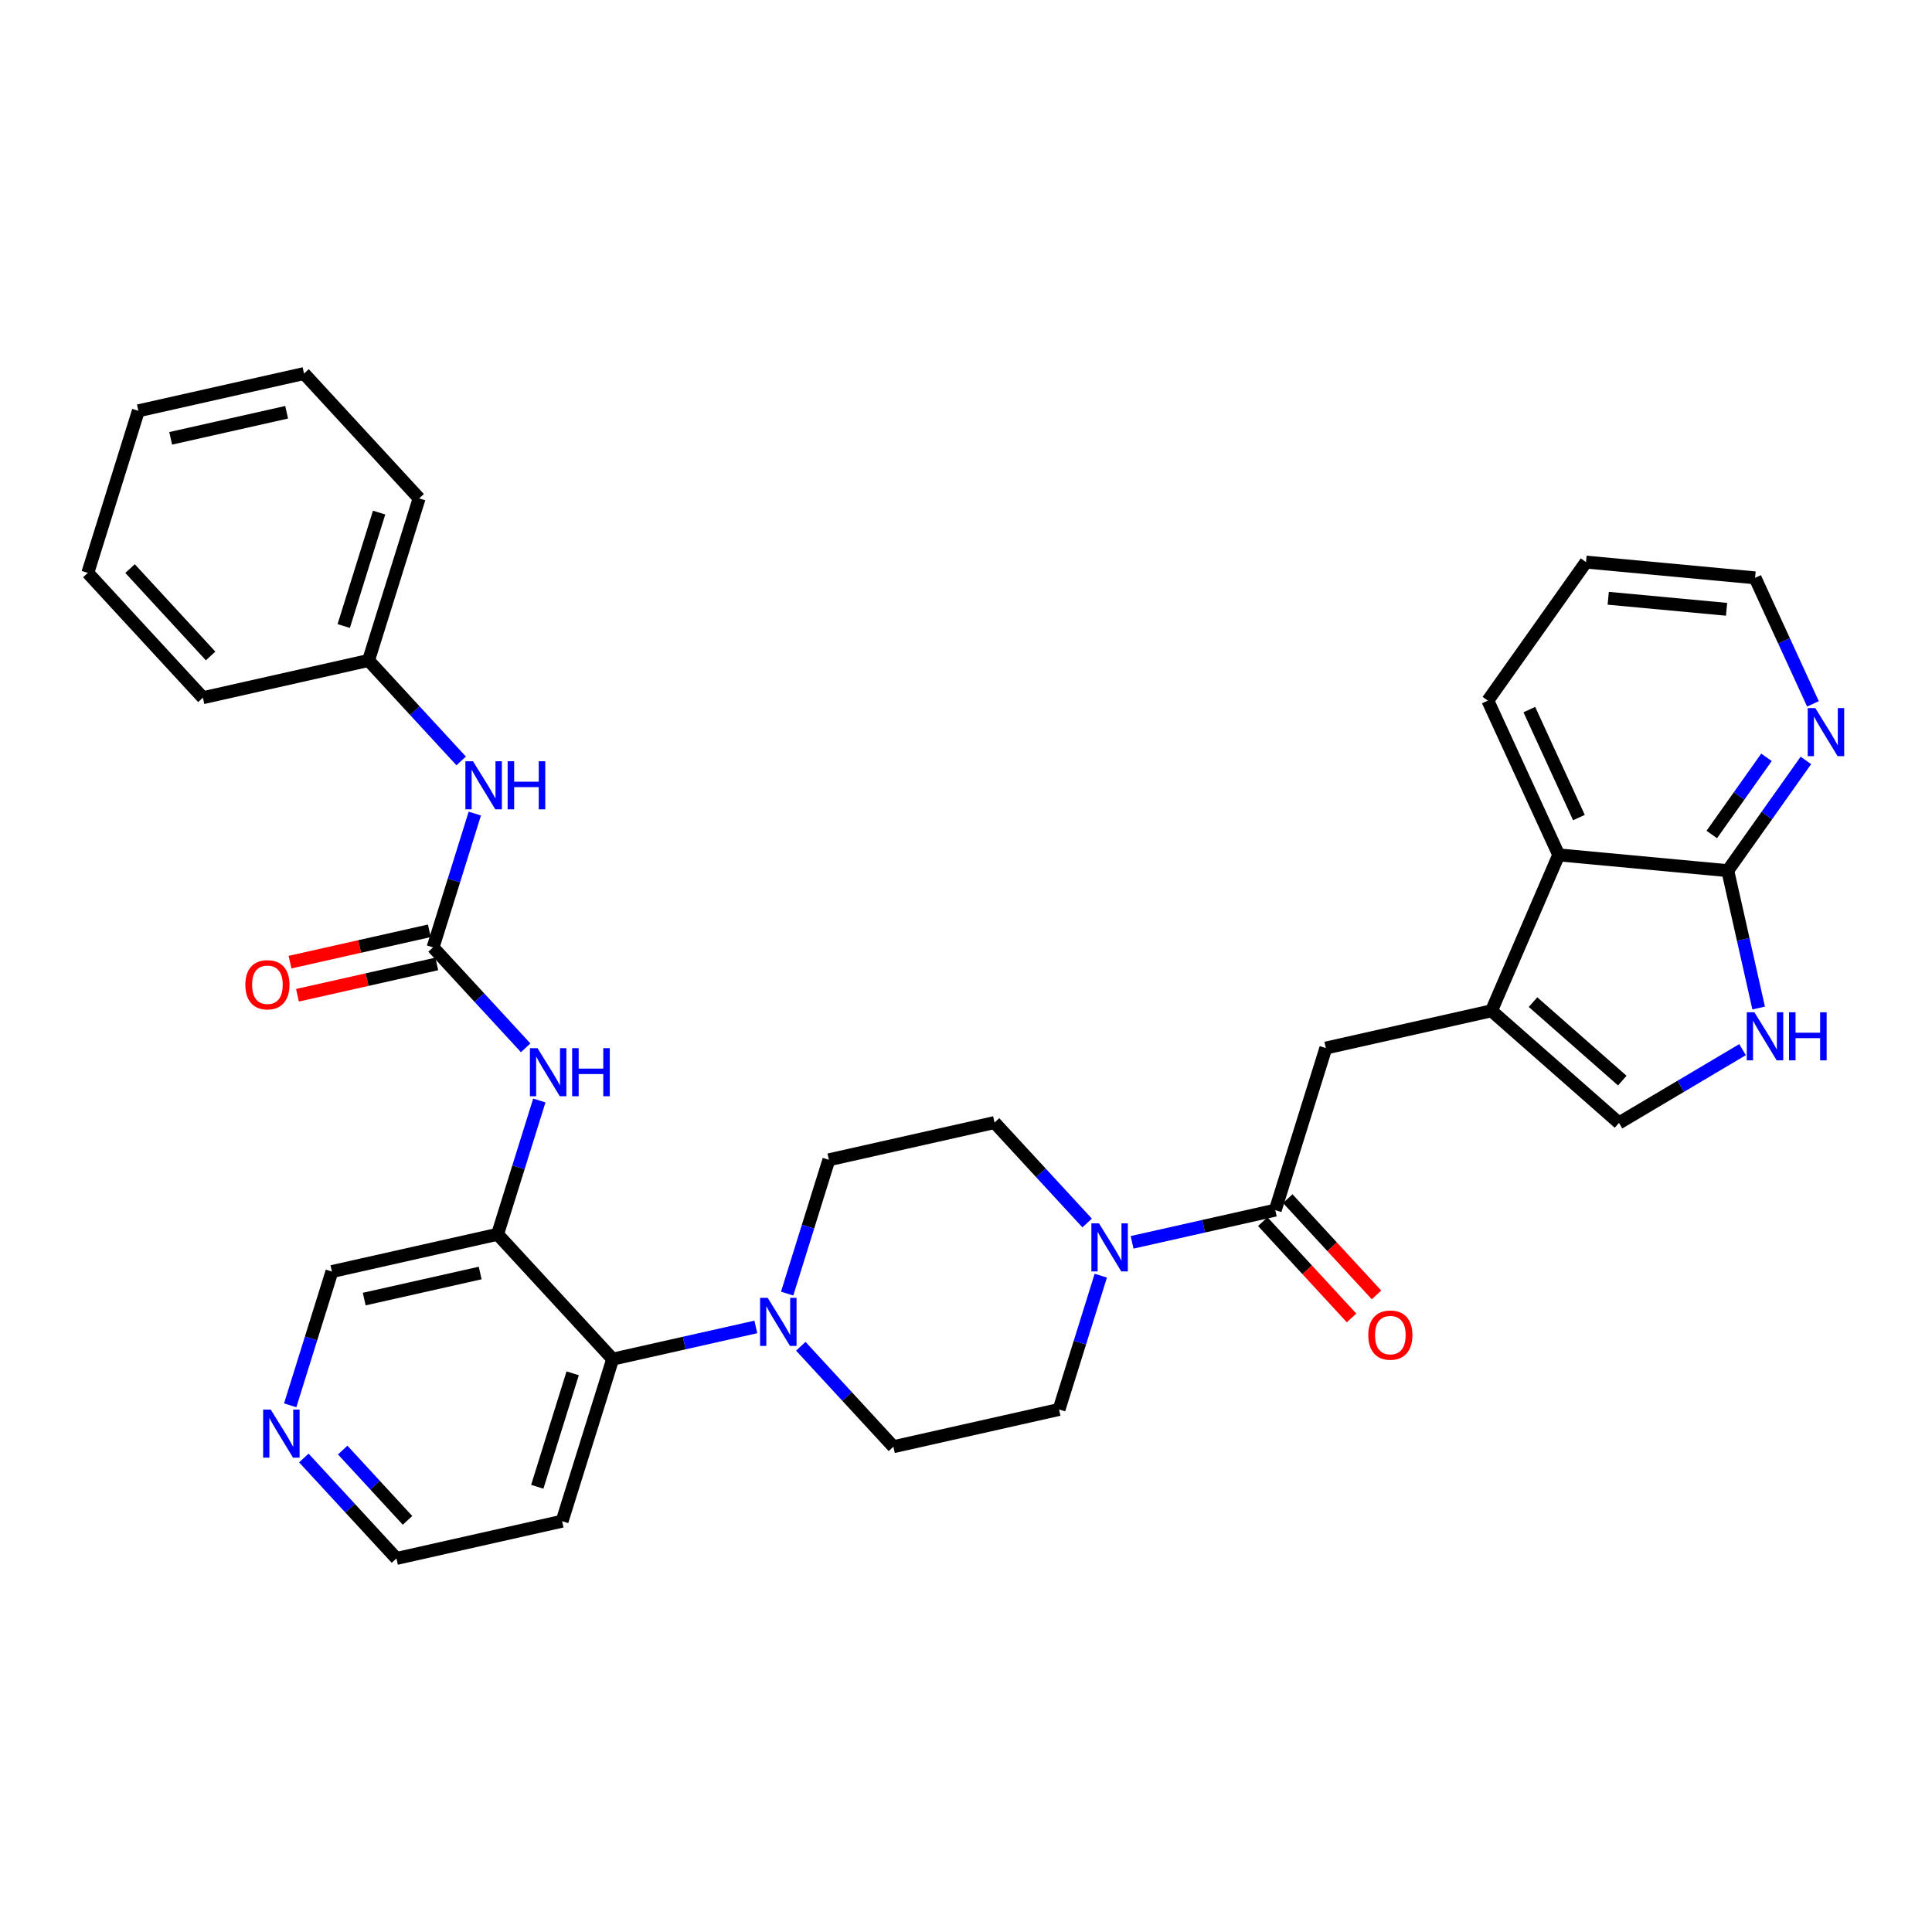 <?xml version='1.0' encoding='iso-8859-1'?>
<svg version='1.1' baseProfile='full'
              xmlns='http://www.w3.org/2000/svg'
                      xmlns:rdkit='http://www.rdkit.org/xml'
                      xmlns:xlink='http://www.w3.org/1999/xlink'
                  xml:space='preserve'
width='300px' height='300px' viewBox='0 0 300 300'>
<!-- END OF HEADER -->
<rect style='opacity:1.0;fill:#FFFFFF;stroke:none' width='300' height='300' x='0' y='0'> </rect>
<rect style='opacity:1.0;fill:#FFFFFF;stroke:none' width='300' height='300' x='0' y='0'> </rect>
<path class='bond-0 atom-0 atom-1' d='M 46.189,154.545 L 57.007,152.113' style='fill:none;fill-rule:evenodd;stroke:#FF0000;stroke-width:2.0px;stroke-linecap:butt;stroke-linejoin:miter;stroke-opacity:1' />
<path class='bond-0 atom-0 atom-1' d='M 57.007,152.113 L 67.825,149.68' style='fill:none;fill-rule:evenodd;stroke:#000000;stroke-width:2.0px;stroke-linecap:butt;stroke-linejoin:miter;stroke-opacity:1' />
<path class='bond-0 atom-0 atom-1' d='M 45.032,149.401 L 55.85,146.968' style='fill:none;fill-rule:evenodd;stroke:#FF0000;stroke-width:2.0px;stroke-linecap:butt;stroke-linejoin:miter;stroke-opacity:1' />
<path class='bond-0 atom-0 atom-1' d='M 55.85,146.968 L 66.668,144.536' style='fill:none;fill-rule:evenodd;stroke:#000000;stroke-width:2.0px;stroke-linecap:butt;stroke-linejoin:miter;stroke-opacity:1' />
<path class='bond-1 atom-1 atom-2' d='M 67.246,147.108 L 70.487,136.72' style='fill:none;fill-rule:evenodd;stroke:#000000;stroke-width:2.0px;stroke-linecap:butt;stroke-linejoin:miter;stroke-opacity:1' />
<path class='bond-1 atom-1 atom-2' d='M 70.487,136.72 L 73.728,126.332' style='fill:none;fill-rule:evenodd;stroke:#0000FF;stroke-width:2.0px;stroke-linecap:butt;stroke-linejoin:miter;stroke-opacity:1' />
<path class='bond-8 atom-1 atom-9' d='M 67.246,147.108 L 74.436,154.907' style='fill:none;fill-rule:evenodd;stroke:#000000;stroke-width:2.0px;stroke-linecap:butt;stroke-linejoin:miter;stroke-opacity:1' />
<path class='bond-8 atom-1 atom-9' d='M 74.436,154.907 L 81.626,162.706' style='fill:none;fill-rule:evenodd;stroke:#0000FF;stroke-width:2.0px;stroke-linecap:butt;stroke-linejoin:miter;stroke-opacity:1' />
<path class='bond-2 atom-2 atom-3' d='M 71.608,118.154 L 64.418,110.355' style='fill:none;fill-rule:evenodd;stroke:#0000FF;stroke-width:2.0px;stroke-linecap:butt;stroke-linejoin:miter;stroke-opacity:1' />
<path class='bond-2 atom-2 atom-3' d='M 64.418,110.355 L 57.228,102.556' style='fill:none;fill-rule:evenodd;stroke:#000000;stroke-width:2.0px;stroke-linecap:butt;stroke-linejoin:miter;stroke-opacity:1' />
<path class='bond-3 atom-3 atom-4' d='M 57.228,102.556 L 65.081,77.388' style='fill:none;fill-rule:evenodd;stroke:#000000;stroke-width:2.0px;stroke-linecap:butt;stroke-linejoin:miter;stroke-opacity:1' />
<path class='bond-3 atom-3 atom-4' d='M 53.373,97.21 L 58.869,79.593' style='fill:none;fill-rule:evenodd;stroke:#000000;stroke-width:2.0px;stroke-linecap:butt;stroke-linejoin:miter;stroke-opacity:1' />
<path class='bond-33 atom-8 atom-3' d='M 31.506,108.34 L 57.228,102.556' style='fill:none;fill-rule:evenodd;stroke:#000000;stroke-width:2.0px;stroke-linecap:butt;stroke-linejoin:miter;stroke-opacity:1' />
<path class='bond-4 atom-4 atom-5' d='M 65.081,77.388 L 47.211,58.004' style='fill:none;fill-rule:evenodd;stroke:#000000;stroke-width:2.0px;stroke-linecap:butt;stroke-linejoin:miter;stroke-opacity:1' />
<path class='bond-5 atom-5 atom-6' d='M 47.211,58.004 L 21.488,63.788' style='fill:none;fill-rule:evenodd;stroke:#000000;stroke-width:2.0px;stroke-linecap:butt;stroke-linejoin:miter;stroke-opacity:1' />
<path class='bond-5 atom-5 atom-6' d='M 44.509,64.016 L 26.503,68.065' style='fill:none;fill-rule:evenodd;stroke:#000000;stroke-width:2.0px;stroke-linecap:butt;stroke-linejoin:miter;stroke-opacity:1' />
<path class='bond-6 atom-6 atom-7' d='M 21.488,63.788 L 13.636,88.956' style='fill:none;fill-rule:evenodd;stroke:#000000;stroke-width:2.0px;stroke-linecap:butt;stroke-linejoin:miter;stroke-opacity:1' />
<path class='bond-7 atom-7 atom-8' d='M 13.636,88.956 L 31.506,108.34' style='fill:none;fill-rule:evenodd;stroke:#000000;stroke-width:2.0px;stroke-linecap:butt;stroke-linejoin:miter;stroke-opacity:1' />
<path class='bond-7 atom-7 atom-8' d='M 20.194,88.29 L 32.703,101.858' style='fill:none;fill-rule:evenodd;stroke:#000000;stroke-width:2.0px;stroke-linecap:butt;stroke-linejoin:miter;stroke-opacity:1' />
<path class='bond-9 atom-9 atom-10' d='M 83.746,170.884 L 80.505,181.272' style='fill:none;fill-rule:evenodd;stroke:#0000FF;stroke-width:2.0px;stroke-linecap:butt;stroke-linejoin:miter;stroke-opacity:1' />
<path class='bond-9 atom-9 atom-10' d='M 80.505,181.272 L 77.264,191.66' style='fill:none;fill-rule:evenodd;stroke:#000000;stroke-width:2.0px;stroke-linecap:butt;stroke-linejoin:miter;stroke-opacity:1' />
<path class='bond-10 atom-10 atom-11' d='M 77.264,191.66 L 51.542,197.444' style='fill:none;fill-rule:evenodd;stroke:#000000;stroke-width:2.0px;stroke-linecap:butt;stroke-linejoin:miter;stroke-opacity:1' />
<path class='bond-10 atom-10 atom-11' d='M 74.563,197.672 L 56.557,201.721' style='fill:none;fill-rule:evenodd;stroke:#000000;stroke-width:2.0px;stroke-linecap:butt;stroke-linejoin:miter;stroke-opacity:1' />
<path class='bond-34 atom-15 atom-10' d='M 95.134,211.044 L 77.264,191.66' style='fill:none;fill-rule:evenodd;stroke:#000000;stroke-width:2.0px;stroke-linecap:butt;stroke-linejoin:miter;stroke-opacity:1' />
<path class='bond-11 atom-11 atom-12' d='M 51.542,197.444 L 48.301,207.832' style='fill:none;fill-rule:evenodd;stroke:#000000;stroke-width:2.0px;stroke-linecap:butt;stroke-linejoin:miter;stroke-opacity:1' />
<path class='bond-11 atom-11 atom-12' d='M 48.301,207.832 L 45.06,218.219' style='fill:none;fill-rule:evenodd;stroke:#0000FF;stroke-width:2.0px;stroke-linecap:butt;stroke-linejoin:miter;stroke-opacity:1' />
<path class='bond-12 atom-12 atom-13' d='M 47.181,226.398 L 54.37,234.197' style='fill:none;fill-rule:evenodd;stroke:#0000FF;stroke-width:2.0px;stroke-linecap:butt;stroke-linejoin:miter;stroke-opacity:1' />
<path class='bond-12 atom-12 atom-13' d='M 54.37,234.197 L 61.56,241.996' style='fill:none;fill-rule:evenodd;stroke:#000000;stroke-width:2.0px;stroke-linecap:butt;stroke-linejoin:miter;stroke-opacity:1' />
<path class='bond-12 atom-12 atom-13' d='M 53.214,225.164 L 58.247,230.623' style='fill:none;fill-rule:evenodd;stroke:#0000FF;stroke-width:2.0px;stroke-linecap:butt;stroke-linejoin:miter;stroke-opacity:1' />
<path class='bond-12 atom-12 atom-13' d='M 58.247,230.623 L 63.28,236.082' style='fill:none;fill-rule:evenodd;stroke:#000000;stroke-width:2.0px;stroke-linecap:butt;stroke-linejoin:miter;stroke-opacity:1' />
<path class='bond-13 atom-13 atom-14' d='M 61.56,241.996 L 87.282,236.212' style='fill:none;fill-rule:evenodd;stroke:#000000;stroke-width:2.0px;stroke-linecap:butt;stroke-linejoin:miter;stroke-opacity:1' />
<path class='bond-14 atom-14 atom-15' d='M 87.282,236.212 L 95.134,211.044' style='fill:none;fill-rule:evenodd;stroke:#000000;stroke-width:2.0px;stroke-linecap:butt;stroke-linejoin:miter;stroke-opacity:1' />
<path class='bond-14 atom-14 atom-15' d='M 83.426,230.866 L 88.923,213.249' style='fill:none;fill-rule:evenodd;stroke:#000000;stroke-width:2.0px;stroke-linecap:butt;stroke-linejoin:miter;stroke-opacity:1' />
<path class='bond-15 atom-15 atom-16' d='M 95.134,211.044 L 106.25,208.545' style='fill:none;fill-rule:evenodd;stroke:#000000;stroke-width:2.0px;stroke-linecap:butt;stroke-linejoin:miter;stroke-opacity:1' />
<path class='bond-15 atom-15 atom-16' d='M 106.25,208.545 L 117.366,206.045' style='fill:none;fill-rule:evenodd;stroke:#0000FF;stroke-width:2.0px;stroke-linecap:butt;stroke-linejoin:miter;stroke-opacity:1' />
<path class='bond-16 atom-16 atom-17' d='M 124.347,209.047 L 131.537,216.845' style='fill:none;fill-rule:evenodd;stroke:#0000FF;stroke-width:2.0px;stroke-linecap:butt;stroke-linejoin:miter;stroke-opacity:1' />
<path class='bond-16 atom-16 atom-17' d='M 131.537,216.845 L 138.726,224.644' style='fill:none;fill-rule:evenodd;stroke:#000000;stroke-width:2.0px;stroke-linecap:butt;stroke-linejoin:miter;stroke-opacity:1' />
<path class='bond-35 atom-33 atom-16' d='M 128.708,180.092 L 125.468,190.48' style='fill:none;fill-rule:evenodd;stroke:#000000;stroke-width:2.0px;stroke-linecap:butt;stroke-linejoin:miter;stroke-opacity:1' />
<path class='bond-35 atom-33 atom-16' d='M 125.468,190.48 L 122.227,200.868' style='fill:none;fill-rule:evenodd;stroke:#0000FF;stroke-width:2.0px;stroke-linecap:butt;stroke-linejoin:miter;stroke-opacity:1' />
<path class='bond-17 atom-17 atom-18' d='M 138.726,224.644 L 164.448,218.86' style='fill:none;fill-rule:evenodd;stroke:#000000;stroke-width:2.0px;stroke-linecap:butt;stroke-linejoin:miter;stroke-opacity:1' />
<path class='bond-18 atom-18 atom-19' d='M 164.448,218.86 L 167.689,208.473' style='fill:none;fill-rule:evenodd;stroke:#000000;stroke-width:2.0px;stroke-linecap:butt;stroke-linejoin:miter;stroke-opacity:1' />
<path class='bond-18 atom-18 atom-19' d='M 167.689,208.473 L 170.93,198.085' style='fill:none;fill-rule:evenodd;stroke:#0000FF;stroke-width:2.0px;stroke-linecap:butt;stroke-linejoin:miter;stroke-opacity:1' />
<path class='bond-19 atom-19 atom-20' d='M 175.791,192.908 L 186.907,190.408' style='fill:none;fill-rule:evenodd;stroke:#0000FF;stroke-width:2.0px;stroke-linecap:butt;stroke-linejoin:miter;stroke-opacity:1' />
<path class='bond-19 atom-19 atom-20' d='M 186.907,190.408 L 198.023,187.909' style='fill:none;fill-rule:evenodd;stroke:#000000;stroke-width:2.0px;stroke-linecap:butt;stroke-linejoin:miter;stroke-opacity:1' />
<path class='bond-31 atom-19 atom-32' d='M 168.81,189.906 L 161.62,182.107' style='fill:none;fill-rule:evenodd;stroke:#0000FF;stroke-width:2.0px;stroke-linecap:butt;stroke-linejoin:miter;stroke-opacity:1' />
<path class='bond-31 atom-19 atom-32' d='M 161.62,182.107 L 154.43,174.309' style='fill:none;fill-rule:evenodd;stroke:#000000;stroke-width:2.0px;stroke-linecap:butt;stroke-linejoin:miter;stroke-opacity:1' />
<path class='bond-20 atom-20 atom-21' d='M 196.084,189.696 L 202.976,197.171' style='fill:none;fill-rule:evenodd;stroke:#000000;stroke-width:2.0px;stroke-linecap:butt;stroke-linejoin:miter;stroke-opacity:1' />
<path class='bond-20 atom-20 atom-21' d='M 202.976,197.171 L 209.868,204.647' style='fill:none;fill-rule:evenodd;stroke:#FF0000;stroke-width:2.0px;stroke-linecap:butt;stroke-linejoin:miter;stroke-opacity:1' />
<path class='bond-20 atom-20 atom-21' d='M 199.961,186.122 L 206.853,193.597' style='fill:none;fill-rule:evenodd;stroke:#000000;stroke-width:2.0px;stroke-linecap:butt;stroke-linejoin:miter;stroke-opacity:1' />
<path class='bond-20 atom-20 atom-21' d='M 206.853,193.597 L 213.744,201.073' style='fill:none;fill-rule:evenodd;stroke:#FF0000;stroke-width:2.0px;stroke-linecap:butt;stroke-linejoin:miter;stroke-opacity:1' />
<path class='bond-21 atom-20 atom-22' d='M 198.023,187.909 L 205.875,162.741' style='fill:none;fill-rule:evenodd;stroke:#000000;stroke-width:2.0px;stroke-linecap:butt;stroke-linejoin:miter;stroke-opacity:1' />
<path class='bond-22 atom-22 atom-23' d='M 205.875,162.741 L 231.597,156.957' style='fill:none;fill-rule:evenodd;stroke:#000000;stroke-width:2.0px;stroke-linecap:butt;stroke-linejoin:miter;stroke-opacity:1' />
<path class='bond-23 atom-23 atom-24' d='M 231.597,156.957 L 251.395,174.367' style='fill:none;fill-rule:evenodd;stroke:#000000;stroke-width:2.0px;stroke-linecap:butt;stroke-linejoin:miter;stroke-opacity:1' />
<path class='bond-23 atom-23 atom-24' d='M 238.048,155.609 L 251.907,167.796' style='fill:none;fill-rule:evenodd;stroke:#000000;stroke-width:2.0px;stroke-linecap:butt;stroke-linejoin:miter;stroke-opacity:1' />
<path class='bond-36 atom-31 atom-23' d='M 242.037,132.748 L 231.597,156.957' style='fill:none;fill-rule:evenodd;stroke:#000000;stroke-width:2.0px;stroke-linecap:butt;stroke-linejoin:miter;stroke-opacity:1' />
<path class='bond-24 atom-24 atom-25' d='M 251.395,174.367 L 260.988,168.678' style='fill:none;fill-rule:evenodd;stroke:#000000;stroke-width:2.0px;stroke-linecap:butt;stroke-linejoin:miter;stroke-opacity:1' />
<path class='bond-24 atom-24 atom-25' d='M 260.988,168.678 L 270.58,162.988' style='fill:none;fill-rule:evenodd;stroke:#0000FF;stroke-width:2.0px;stroke-linecap:butt;stroke-linejoin:miter;stroke-opacity:1' />
<path class='bond-25 atom-25 atom-26' d='M 273.083,156.525 L 270.685,145.86' style='fill:none;fill-rule:evenodd;stroke:#0000FF;stroke-width:2.0px;stroke-linecap:butt;stroke-linejoin:miter;stroke-opacity:1' />
<path class='bond-25 atom-25 atom-26' d='M 270.685,145.86 L 268.287,135.196' style='fill:none;fill-rule:evenodd;stroke:#000000;stroke-width:2.0px;stroke-linecap:butt;stroke-linejoin:miter;stroke-opacity:1' />
<path class='bond-26 atom-26 atom-27' d='M 268.287,135.196 L 274.353,126.637' style='fill:none;fill-rule:evenodd;stroke:#000000;stroke-width:2.0px;stroke-linecap:butt;stroke-linejoin:miter;stroke-opacity:1' />
<path class='bond-26 atom-26 atom-27' d='M 274.353,126.637 L 280.419,118.078' style='fill:none;fill-rule:evenodd;stroke:#0000FF;stroke-width:2.0px;stroke-linecap:butt;stroke-linejoin:miter;stroke-opacity:1' />
<path class='bond-26 atom-26 atom-27' d='M 265.805,129.579 L 270.051,123.588' style='fill:none;fill-rule:evenodd;stroke:#000000;stroke-width:2.0px;stroke-linecap:butt;stroke-linejoin:miter;stroke-opacity:1' />
<path class='bond-26 atom-26 atom-27' d='M 270.051,123.588 L 274.297,117.597' style='fill:none;fill-rule:evenodd;stroke:#0000FF;stroke-width:2.0px;stroke-linecap:butt;stroke-linejoin:miter;stroke-opacity:1' />
<path class='bond-37 atom-31 atom-26' d='M 242.037,132.748 L 268.287,135.196' style='fill:none;fill-rule:evenodd;stroke:#000000;stroke-width:2.0px;stroke-linecap:butt;stroke-linejoin:miter;stroke-opacity:1' />
<path class='bond-27 atom-27 atom-28' d='M 281.514,109.294 L 277.021,99.511' style='fill:none;fill-rule:evenodd;stroke:#0000FF;stroke-width:2.0px;stroke-linecap:butt;stroke-linejoin:miter;stroke-opacity:1' />
<path class='bond-27 atom-27 atom-28' d='M 277.021,99.511 L 272.527,89.728' style='fill:none;fill-rule:evenodd;stroke:#000000;stroke-width:2.0px;stroke-linecap:butt;stroke-linejoin:miter;stroke-opacity:1' />
<path class='bond-28 atom-28 atom-29' d='M 272.527,89.728 L 246.276,87.281' style='fill:none;fill-rule:evenodd;stroke:#000000;stroke-width:2.0px;stroke-linecap:butt;stroke-linejoin:miter;stroke-opacity:1' />
<path class='bond-28 atom-28 atom-29' d='M 268.1,94.611 L 249.724,92.898' style='fill:none;fill-rule:evenodd;stroke:#000000;stroke-width:2.0px;stroke-linecap:butt;stroke-linejoin:miter;stroke-opacity:1' />
<path class='bond-29 atom-29 atom-30' d='M 246.276,87.281 L 231.031,108.79' style='fill:none;fill-rule:evenodd;stroke:#000000;stroke-width:2.0px;stroke-linecap:butt;stroke-linejoin:miter;stroke-opacity:1' />
<path class='bond-30 atom-30 atom-31' d='M 231.031,108.79 L 242.037,132.748' style='fill:none;fill-rule:evenodd;stroke:#000000;stroke-width:2.0px;stroke-linecap:butt;stroke-linejoin:miter;stroke-opacity:1' />
<path class='bond-30 atom-30 atom-31' d='M 237.473,110.183 L 245.177,126.953' style='fill:none;fill-rule:evenodd;stroke:#000000;stroke-width:2.0px;stroke-linecap:butt;stroke-linejoin:miter;stroke-opacity:1' />
<path class='bond-32 atom-32 atom-33' d='M 154.43,174.309 L 128.708,180.092' style='fill:none;fill-rule:evenodd;stroke:#000000;stroke-width:2.0px;stroke-linecap:butt;stroke-linejoin:miter;stroke-opacity:1' />
<path  class='atom-0' d='M 38.097 152.913
Q 38.097 151.12, 38.983 150.118
Q 39.869 149.117, 41.524 149.117
Q 43.18 149.117, 44.066 150.118
Q 44.952 151.12, 44.952 152.913
Q 44.952 154.727, 44.055 155.76
Q 43.159 156.783, 41.524 156.783
Q 39.879 156.783, 38.983 155.76
Q 38.097 154.737, 38.097 152.913
M 41.524 155.94
Q 42.663 155.94, 43.275 155.18
Q 43.897 154.411, 43.897 152.913
Q 43.897 151.447, 43.275 150.709
Q 42.663 149.96, 41.524 149.96
Q 40.385 149.96, 39.763 150.698
Q 39.151 151.437, 39.151 152.913
Q 39.151 154.421, 39.763 155.18
Q 40.385 155.94, 41.524 155.94
' fill='#FF0000'/>
<path  class='atom-2' d='M 73.448 118.207
L 75.895 122.162
Q 76.137 122.552, 76.527 123.258
Q 76.918 123.965, 76.939 124.007
L 76.939 118.207
L 77.93 118.207
L 77.93 125.673
L 76.907 125.673
L 74.281 121.35
Q 73.975 120.843, 73.648 120.263
Q 73.332 119.683, 73.237 119.504
L 73.237 125.673
L 72.267 125.673
L 72.267 118.207
L 73.448 118.207
' fill='#0000FF'/>
<path  class='atom-2' d='M 78.826 118.207
L 79.839 118.207
L 79.839 121.381
L 83.656 121.381
L 83.656 118.207
L 84.669 118.207
L 84.669 125.673
L 83.656 125.673
L 83.656 122.225
L 79.839 122.225
L 79.839 125.673
L 78.826 125.673
L 78.826 118.207
' fill='#0000FF'/>
<path  class='atom-9' d='M 83.466 162.759
L 85.912 166.714
Q 86.155 167.104, 86.545 167.81
Q 86.935 168.517, 86.957 168.559
L 86.957 162.759
L 87.948 162.759
L 87.948 170.225
L 86.925 170.225
L 84.299 165.902
Q 83.993 165.395, 83.666 164.815
Q 83.35 164.235, 83.255 164.056
L 83.255 170.225
L 82.285 170.225
L 82.285 162.759
L 83.466 162.759
' fill='#0000FF'/>
<path  class='atom-9' d='M 88.844 162.759
L 89.857 162.759
L 89.857 165.933
L 93.674 165.933
L 93.674 162.759
L 94.687 162.759
L 94.687 170.225
L 93.674 170.225
L 93.674 166.777
L 89.857 166.777
L 89.857 170.225
L 88.844 170.225
L 88.844 162.759
' fill='#0000FF'/>
<path  class='atom-12' d='M 42.04 218.879
L 44.486 222.833
Q 44.729 223.223, 45.119 223.93
Q 45.509 224.637, 45.53 224.679
L 45.53 218.879
L 46.522 218.879
L 46.522 226.345
L 45.499 226.345
L 42.873 222.021
Q 42.567 221.515, 42.24 220.935
Q 41.924 220.355, 41.829 220.176
L 41.829 226.345
L 40.858 226.345
L 40.858 218.879
L 42.04 218.879
' fill='#0000FF'/>
<path  class='atom-16' d='M 119.206 201.527
L 121.652 205.482
Q 121.895 205.872, 122.285 206.578
Q 122.675 207.285, 122.697 207.327
L 122.697 201.527
L 123.688 201.527
L 123.688 208.993
L 122.665 208.993
L 120.039 204.67
Q 119.733 204.164, 119.406 203.583
Q 119.09 203.003, 118.995 202.824
L 118.995 208.993
L 118.025 208.993
L 118.025 201.527
L 119.206 201.527
' fill='#0000FF'/>
<path  class='atom-19' d='M 170.65 189.959
L 173.097 193.914
Q 173.339 194.304, 173.729 195.011
Q 174.12 195.717, 174.141 195.76
L 174.141 189.959
L 175.132 189.959
L 175.132 197.426
L 174.109 197.426
L 171.483 193.102
Q 171.177 192.596, 170.85 192.016
Q 170.534 191.436, 170.439 191.257
L 170.439 197.426
L 169.469 197.426
L 169.469 189.959
L 170.65 189.959
' fill='#0000FF'/>
<path  class='atom-21' d='M 212.465 207.314
Q 212.465 205.521, 213.351 204.519
Q 214.237 203.517, 215.893 203.517
Q 217.548 203.517, 218.434 204.519
Q 219.32 205.521, 219.32 207.314
Q 219.32 209.128, 218.423 210.161
Q 217.527 211.184, 215.893 211.184
Q 214.247 211.184, 213.351 210.161
Q 212.465 209.138, 212.465 207.314
M 215.893 210.341
Q 217.031 210.341, 217.643 209.581
Q 218.265 208.811, 218.265 207.314
Q 218.265 205.848, 217.643 205.11
Q 217.031 204.361, 215.893 204.361
Q 214.754 204.361, 214.131 205.099
Q 213.52 205.838, 213.52 207.314
Q 213.52 208.822, 214.131 209.581
Q 214.754 210.341, 215.893 210.341
' fill='#FF0000'/>
<path  class='atom-25' d='M 272.42 157.184
L 274.867 161.139
Q 275.11 161.529, 275.5 162.236
Q 275.89 162.942, 275.911 162.985
L 275.911 157.184
L 276.902 157.184
L 276.902 164.651
L 275.879 164.651
L 273.254 160.327
Q 272.948 159.821, 272.621 159.241
Q 272.304 158.661, 272.21 158.482
L 272.21 164.651
L 271.239 164.651
L 271.239 157.184
L 272.42 157.184
' fill='#0000FF'/>
<path  class='atom-25' d='M 277.799 157.184
L 278.811 157.184
L 278.811 160.359
L 282.629 160.359
L 282.629 157.184
L 283.641 157.184
L 283.641 164.651
L 282.629 164.651
L 282.629 161.202
L 278.811 161.202
L 278.811 164.651
L 277.799 164.651
L 277.799 157.184
' fill='#0000FF'/>
<path  class='atom-27' d='M 281.882 109.953
L 284.328 113.907
Q 284.571 114.298, 284.961 115.004
Q 285.351 115.711, 285.372 115.753
L 285.372 109.953
L 286.364 109.953
L 286.364 117.419
L 285.341 117.419
L 282.715 113.095
Q 282.409 112.589, 282.082 112.009
Q 281.766 111.429, 281.671 111.25
L 281.671 117.419
L 280.701 117.419
L 280.701 109.953
L 281.882 109.953
' fill='#0000FF'/>
</svg>
